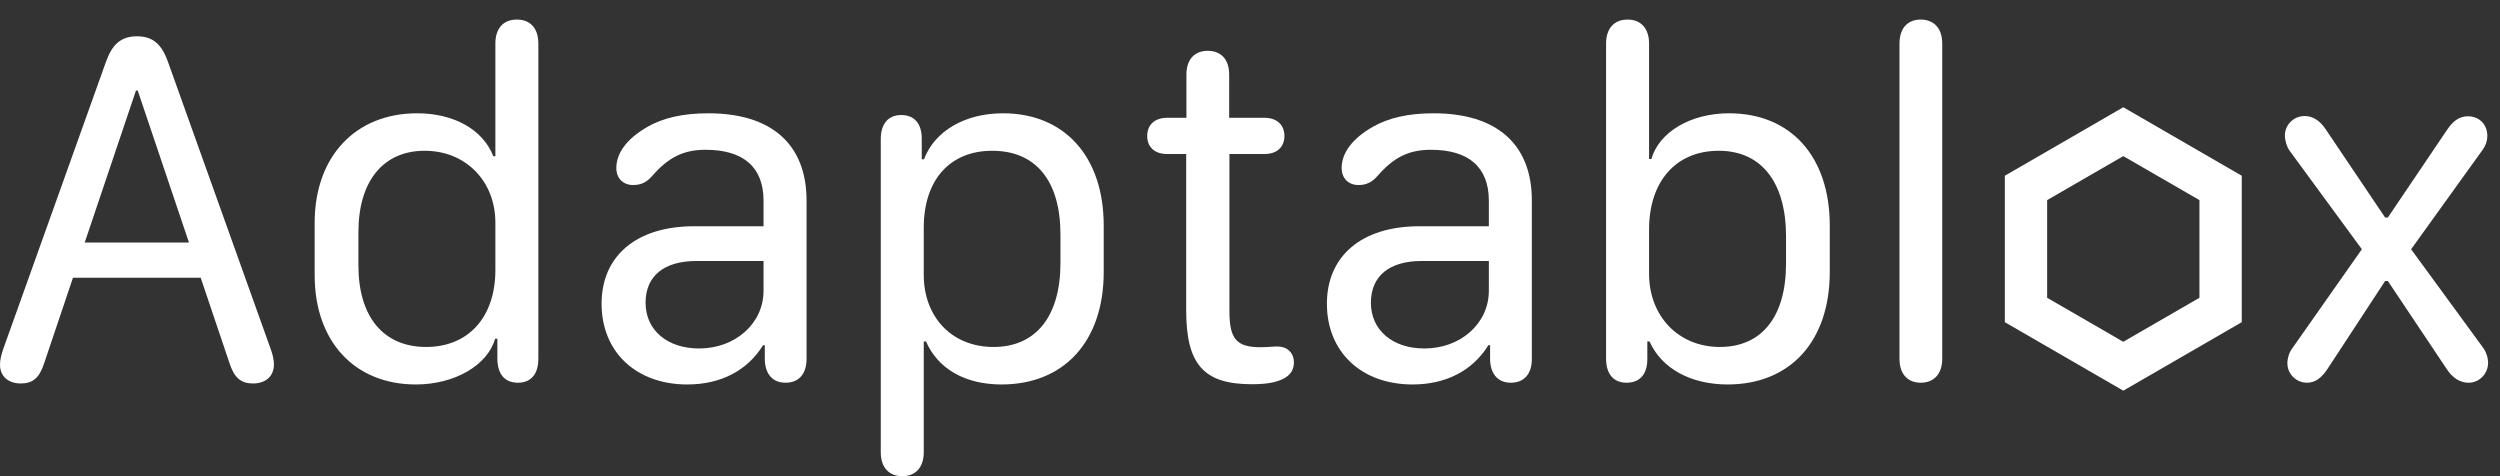 <svg width="126" height="24" viewBox="0 0 126 24" fill="none" xmlns="http://www.w3.org/2000/svg">
<rect x="0" y="0" width="126" height="24" fill="#333333" stroke="none"/>
<path d="M115.284 18.306C115.284 18.055 115.373 17.765 115.524 17.563L119.038 12.562L115.398 7.599C115.259 7.41 115.158 7.083 115.158 6.831C115.158 6.289 115.599 5.848 116.154 5.848C116.569 5.848 116.922 6.075 117.224 6.529L120.21 10.963H120.348L123.334 6.541C123.649 6.075 123.964 5.861 124.392 5.861C124.959 5.861 125.362 6.277 125.362 6.856C125.362 7.095 125.286 7.322 125.135 7.536L121.52 12.562L125.148 17.525C125.299 17.727 125.4 18.029 125.4 18.281C125.4 18.835 124.959 19.289 124.417 19.289C123.989 19.289 123.611 19.05 123.321 18.609L120.348 14.162H120.21L117.313 18.584C116.998 19.062 116.67 19.289 116.28 19.289C115.725 19.289 115.284 18.848 115.284 18.306Z" fill="white"/>
<path d="M96.805 19.289C96.188 19.289 95.734 18.898 95.734 18.079V2.195C95.734 1.376 96.188 0.986 96.805 0.986C97.422 0.986 97.888 1.376 97.888 2.195V18.079C97.888 18.898 97.422 19.289 96.805 19.289Z" fill="white"/>
<path d="M87.068 19.377C85.204 19.377 83.73 18.558 83.138 17.21H83.025V18.105C83.025 18.86 82.647 19.289 81.979 19.289C81.324 19.289 80.946 18.848 80.946 18.079V2.195C80.946 1.439 81.349 0.986 82.029 0.986C82.71 0.986 83.113 1.439 83.113 2.195V8.015H83.226C83.629 6.642 85.216 5.71 87.144 5.71C90.255 5.71 92.22 7.889 92.22 11.366V13.708C92.22 17.198 90.23 19.377 87.068 19.377ZM83.113 13.797C83.113 15.938 84.599 17.487 86.677 17.487C88.806 17.487 90.016 15.951 90.016 13.28V11.907C90.016 9.199 88.781 7.599 86.627 7.599C84.473 7.599 83.113 9.136 83.113 11.567V13.797Z" fill="white"/>
<path d="M75.013 17.399C74.219 18.684 72.871 19.377 71.196 19.377C68.614 19.377 66.876 17.739 66.876 15.308C66.876 12.902 68.626 11.403 71.536 11.403H75.038V10.118C75.038 8.418 74.018 7.549 72.116 7.549C70.995 7.549 70.239 7.939 69.445 8.846C69.143 9.199 68.853 9.325 68.463 9.325C67.959 9.325 67.619 8.985 67.619 8.468C67.619 7.725 68.135 6.995 69.193 6.39C69.962 5.949 70.957 5.71 72.254 5.71C75.441 5.71 77.205 7.272 77.205 10.106V18.092C77.205 18.848 76.814 19.289 76.147 19.289C75.504 19.289 75.126 18.861 75.101 18.143V17.399H75.013ZM69.093 15.258C69.093 16.631 70.176 17.563 71.788 17.563C73.615 17.563 75.038 16.303 75.038 14.653V13.154H71.65C70.025 13.154 69.093 13.91 69.093 15.258Z" fill="white"/>
<path d="M59.784 15.649V7.763H58.826C58.209 7.763 57.819 7.423 57.819 6.856C57.819 6.289 58.197 5.937 58.826 5.937H59.796V3.757C59.796 3.002 60.199 2.561 60.867 2.561C61.547 2.561 61.95 3.002 61.95 3.757V5.937H63.726C64.356 5.937 64.734 6.289 64.734 6.856C64.734 7.423 64.344 7.763 63.726 7.763H61.963V15.674C61.963 17.085 62.316 17.5 63.537 17.5C63.89 17.5 64.142 17.463 64.381 17.463C64.873 17.463 65.213 17.777 65.213 18.269C65.213 18.621 65.049 18.911 64.659 19.1C64.306 19.276 63.815 19.365 63.097 19.365C60.703 19.365 59.784 18.407 59.784 15.649Z" fill="white"/>
<path d="M46.557 22.791C46.557 23.547 46.154 24 45.474 24C44.794 24 44.391 23.547 44.391 22.791V7.007C44.391 6.239 44.769 5.798 45.423 5.798C46.078 5.798 46.456 6.226 46.456 6.982V8.027H46.57C47.111 6.591 48.648 5.71 50.55 5.71C53.662 5.71 55.627 7.902 55.627 11.366V13.709C55.627 17.198 53.636 19.377 50.475 19.377C48.648 19.377 47.275 18.596 46.671 17.21H46.557V22.791ZM46.557 13.847C46.557 16.001 47.993 17.488 50.072 17.488C52.213 17.488 53.447 15.938 53.447 13.255V11.819C53.447 9.123 52.213 7.599 50.009 7.599C47.88 7.599 46.557 9.06 46.557 11.479V13.847Z" fill="white"/>
<path d="M38.458 17.399C37.664 18.684 36.316 19.377 34.641 19.377C32.059 19.377 30.32 17.739 30.32 15.308C30.32 12.902 32.071 11.403 34.981 11.403H38.483V10.118C38.483 8.418 37.462 7.549 35.56 7.549C34.439 7.549 33.684 7.939 32.89 8.846C32.588 9.199 32.298 9.325 31.907 9.325C31.404 9.325 31.063 8.985 31.063 8.468C31.063 7.725 31.58 6.995 32.638 6.39C33.406 5.949 34.401 5.71 35.699 5.71C38.886 5.71 40.65 7.272 40.65 10.106V18.092C40.65 18.848 40.259 19.289 39.591 19.289C38.949 19.289 38.571 18.861 38.546 18.143V17.399H38.458ZM32.537 15.258C32.537 16.631 33.62 17.563 35.233 17.563C37.059 17.563 38.483 16.303 38.483 14.653V13.154H35.094C33.469 13.154 32.537 13.91 32.537 15.258Z" fill="white"/>
<path d="M24.954 17.072C24.576 18.407 22.913 19.377 20.961 19.377C17.862 19.377 15.859 17.198 15.859 13.872V11.227C15.859 7.889 17.913 5.71 21.024 5.71C22.876 5.71 24.337 6.528 24.866 7.876H24.967V2.195C24.967 1.427 25.37 0.986 26.05 0.986C26.73 0.986 27.133 1.427 27.133 2.195V18.079C27.133 18.848 26.768 19.289 26.1 19.289C25.445 19.289 25.08 18.86 25.067 18.105V17.072H24.954ZM18.064 13.381C18.064 15.963 19.323 17.487 21.477 17.487C23.606 17.487 24.967 15.988 24.967 13.608V11.227C24.967 9.123 23.468 7.599 21.402 7.599C19.298 7.599 18.064 9.148 18.064 11.706V13.381Z" fill="white"/>
<path d="M1.046 19.327C0.416 19.327 7.62939e-06 18.961 7.62939e-06 18.382C7.62939e-06 18.13 0.063 17.89 0.164 17.588L5.341 3.115C5.656 2.233 6.097 1.83 6.903 1.83C7.709 1.83 8.15 2.233 8.465 3.115L13.642 17.588C13.743 17.865 13.806 18.13 13.806 18.369C13.806 18.961 13.39 19.327 12.748 19.327C12.143 19.327 11.803 19.037 11.564 18.294L10.115 13.998H3.678L2.23 18.294C1.99 19.049 1.65 19.327 1.046 19.327ZM4.27 12.222H9.523L6.941 4.563H6.853L4.27 12.222Z" fill="white"/>
<path d="M112.984 8.857V16.238L107.014 19.69L101.044 16.238V8.857L107.014 5.405L112.984 8.857ZM103.176 10.086V15.008L107.013 17.226L110.852 15.008V10.086L107.013 7.868L103.176 10.086Z" fill="white"/>
</svg>
